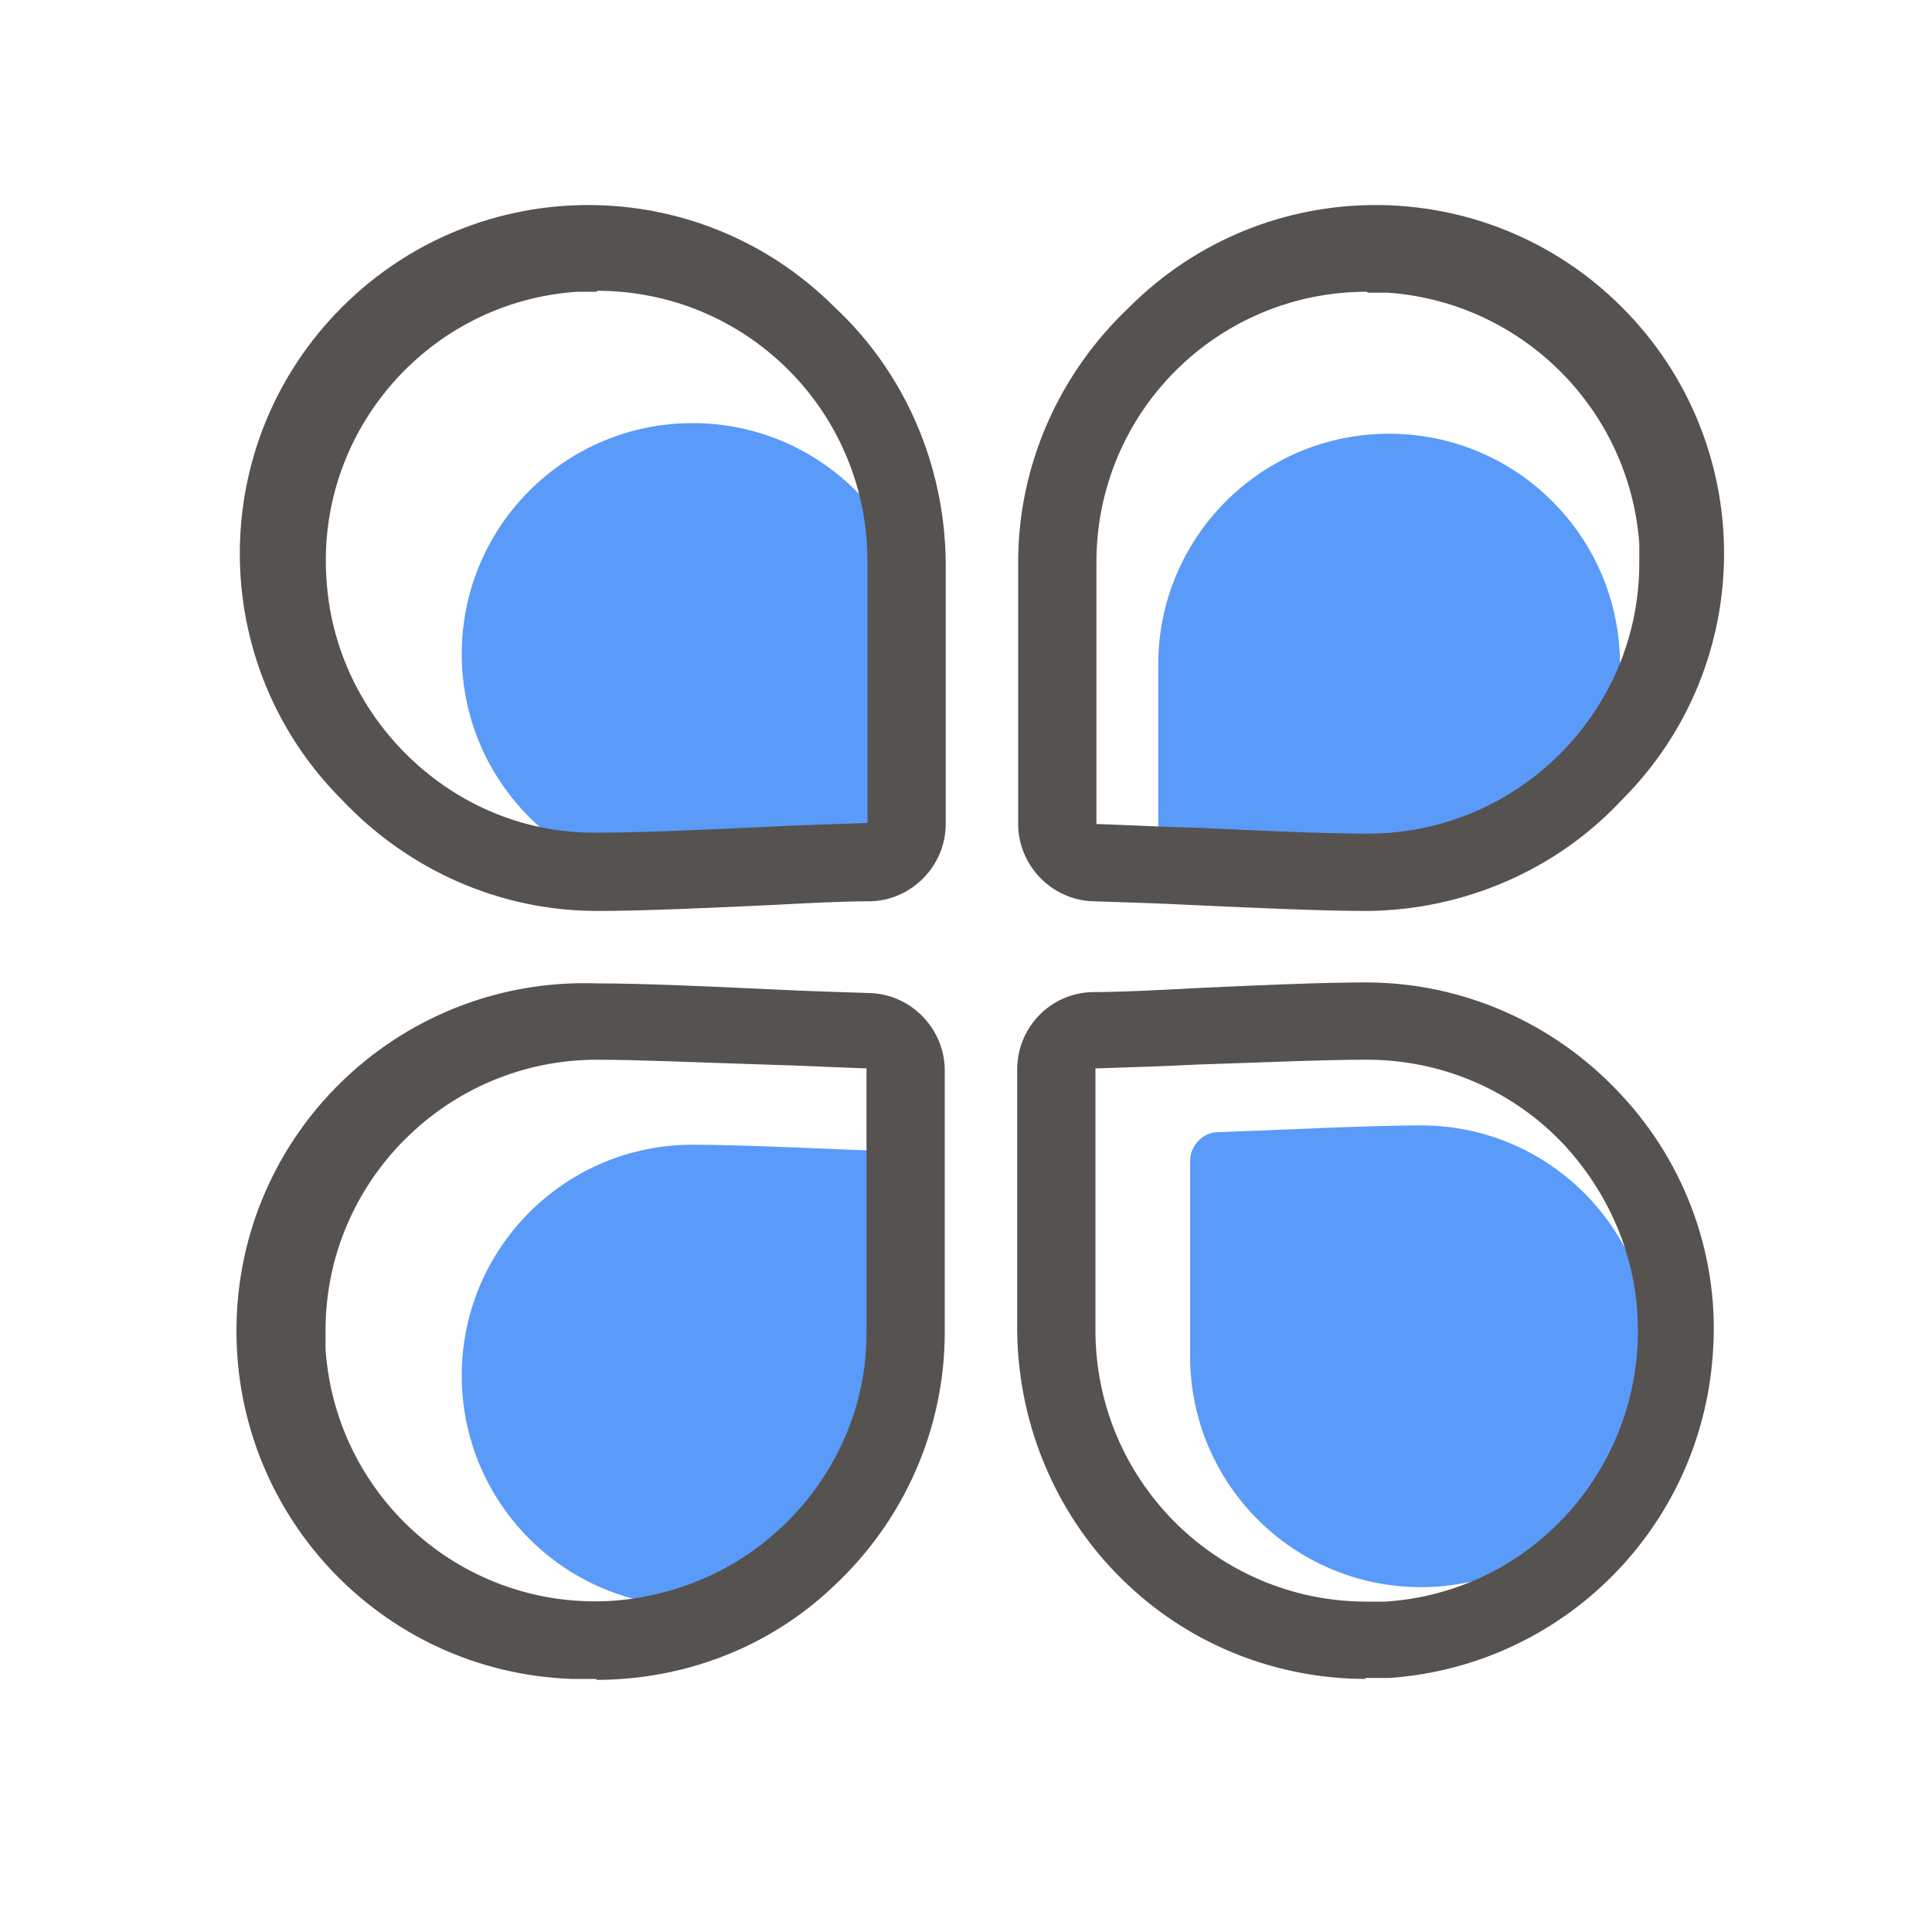 <?xml version="1.0" encoding="UTF-8"?>
<svg xmlns="http://www.w3.org/2000/svg" width="200" height="200" version="1.1" viewBox="0 0 200 200">
  <defs>
    <style>
      .cls-1 {
        fill: #55524f;
      }

      .cls-2 {
        fill: #5a9af9;
      }
    </style>
  </defs>
  <!-- Generator: Adobe Illustrator 28.7.5, SVG Export Plug-In . SVG Version: 1.2.0 Build 176)  -->
  <g>
    <g id="_图层_1" data-name="图层_1">
      <path class="cls-2" d="M95.6,67.7c0-13.2-10.7-23.9-23.9-23.9s-23.9,10.7-23.9,23.9,10.7,23.9,23.9,23.9h0c5.5,0,15-.6,21-.7,1.6,0,2.9-1.4,2.9-3v-20.2ZM95.6,142.4c0,13.2-10.7,23.9-23.9,23.9-13.2,0-23.9-10.7-23.9-23.9,0-13.2,10.7-23.9,23.9-23.9h0c5.5,0,15,.5,21,.7,1.6,0,2.9,1.4,2.9,3v20.2ZM119.9,68.8c0-13.2,10.7-23.9,23.9-23.9s23.9,10.7,23.9,23.9c0,13.2-10.7,23.9-23.9,23.9h0c-5.5,0-15-.6-21-.7-1.6,0-2.9-1.4-2.9-3v-20.2ZM123.2,140.4c0,13.2,10.7,23.9,23.9,23.9s23.9-10.7,23.9-23.9-10.7-23.9-23.9-23.9h0c-5.5,0-15,.5-21,.7-1.6,0-2.9,1.4-2.9,3v20.2Z"/>
      <path class="cls-1" d="M61.8,94.3c-10,0-19.5-4.2-26.4-11.5-14.1-14.1-14.1-36.9,0-51,14.1-14.1,36.9-14.1,51,0,7.3,6.8,11.4,16.4,11.5,26.4v27.1c0,4.3-3.5,7.9-7.8,8-3,0-6.7.2-10.5.4-6.4.3-13.1.6-17.7.6ZM61.8,30.2c-.7,0-1.3,0-2,0-15.4,1-27.1,14.4-26,29.8.4,6.5,3.1,12.6,7.5,17.3,5.3,5.7,12.7,9,20.5,8.9,4.5,0,11-.3,17.4-.6,3.9-.2,7.6-.3,10.6-.4v-27.1c0-15.5-12.5-28-28-28h0ZM61.8,173.8c-.9,0-1.7,0-2.6,0-19.9-.7-35.4-17.4-34.7-37.3.7-19.9,17.4-35.4,37.3-34.7h0c4.7,0,11.3.3,17.7.6,3.9.2,7.5.3,10.5.4,4.3.1,7.8,3.7,7.8,8v27.1c0,10-4.2,19.5-11.5,26.3-6.6,6.3-15.4,9.7-24.6,9.7h0ZM61.8,109.7c-15.5,0-28.1,12.6-28.1,28,0,.7,0,1.3,0,2,1.1,15.5,14.5,27.1,29.9,26,6.4-.5,12.5-3.1,17.2-7.5,5.7-5.3,9-12.7,8.9-20.5v-27.1c-3.1-.1-6.8-.3-10.6-.4-6.4-.2-13-.5-17.4-.5h0ZM141.5,94.3c-4.7,0-11.3-.3-17.8-.6-3.9-.2-7.5-.3-10.5-.4-4.3-.1-7.8-3.7-7.8-8v-27.1c0-10,4.2-19.5,11.5-26.4,14.1-14.1,36.9-14.1,51,0,14.1,14.1,14.1,36.9,0,51-6.8,7.3-16.4,11.4-26.3,11.5ZM141.5,30.2c-15.5,0-28,12.5-28,28,0,0,0,0,0,0v27.1c3.1.1,6.7.3,10.7.4,6.3.3,12.9.6,17.4.6,15.5,0,28.1-12.6,28.1-28,0-.7,0-1.3,0-2-1-13.9-12.1-25-26-26-.7,0-1.4,0-2.1,0h0ZM141.4,173.8c-9.1,0-17.9-3.4-24.6-9.7-7.3-6.8-11.4-16.4-11.5-26.3v-27.1c0-4.3,3.4-7.9,7.8-8,3,0,6.7-.2,10.5-.4,6.4-.3,13.1-.6,17.8-.6,10,0,19.5,4.2,26.3,11.5,6.9,7.3,10.4,17.2,9.6,27.1-1.3,17.9-15.5,32.1-33.4,33.4-.8,0-1.7,0-2.6,0h0ZM141.4,109.7c-4.5,0-11.1.3-17.4.5-3.9.2-7.6.3-10.6.4v27.1c0,15.5,12.5,28,27.9,28.1.7,0,1.4,0,2.1,0,15.5-1,27.1-14.4,26.1-29.9-.4-6.4-3.1-12.5-7.5-17.3-5.3-5.7-12.7-8.9-20.5-8.9h0Z"/>
    </g>
  </g>
</svg>